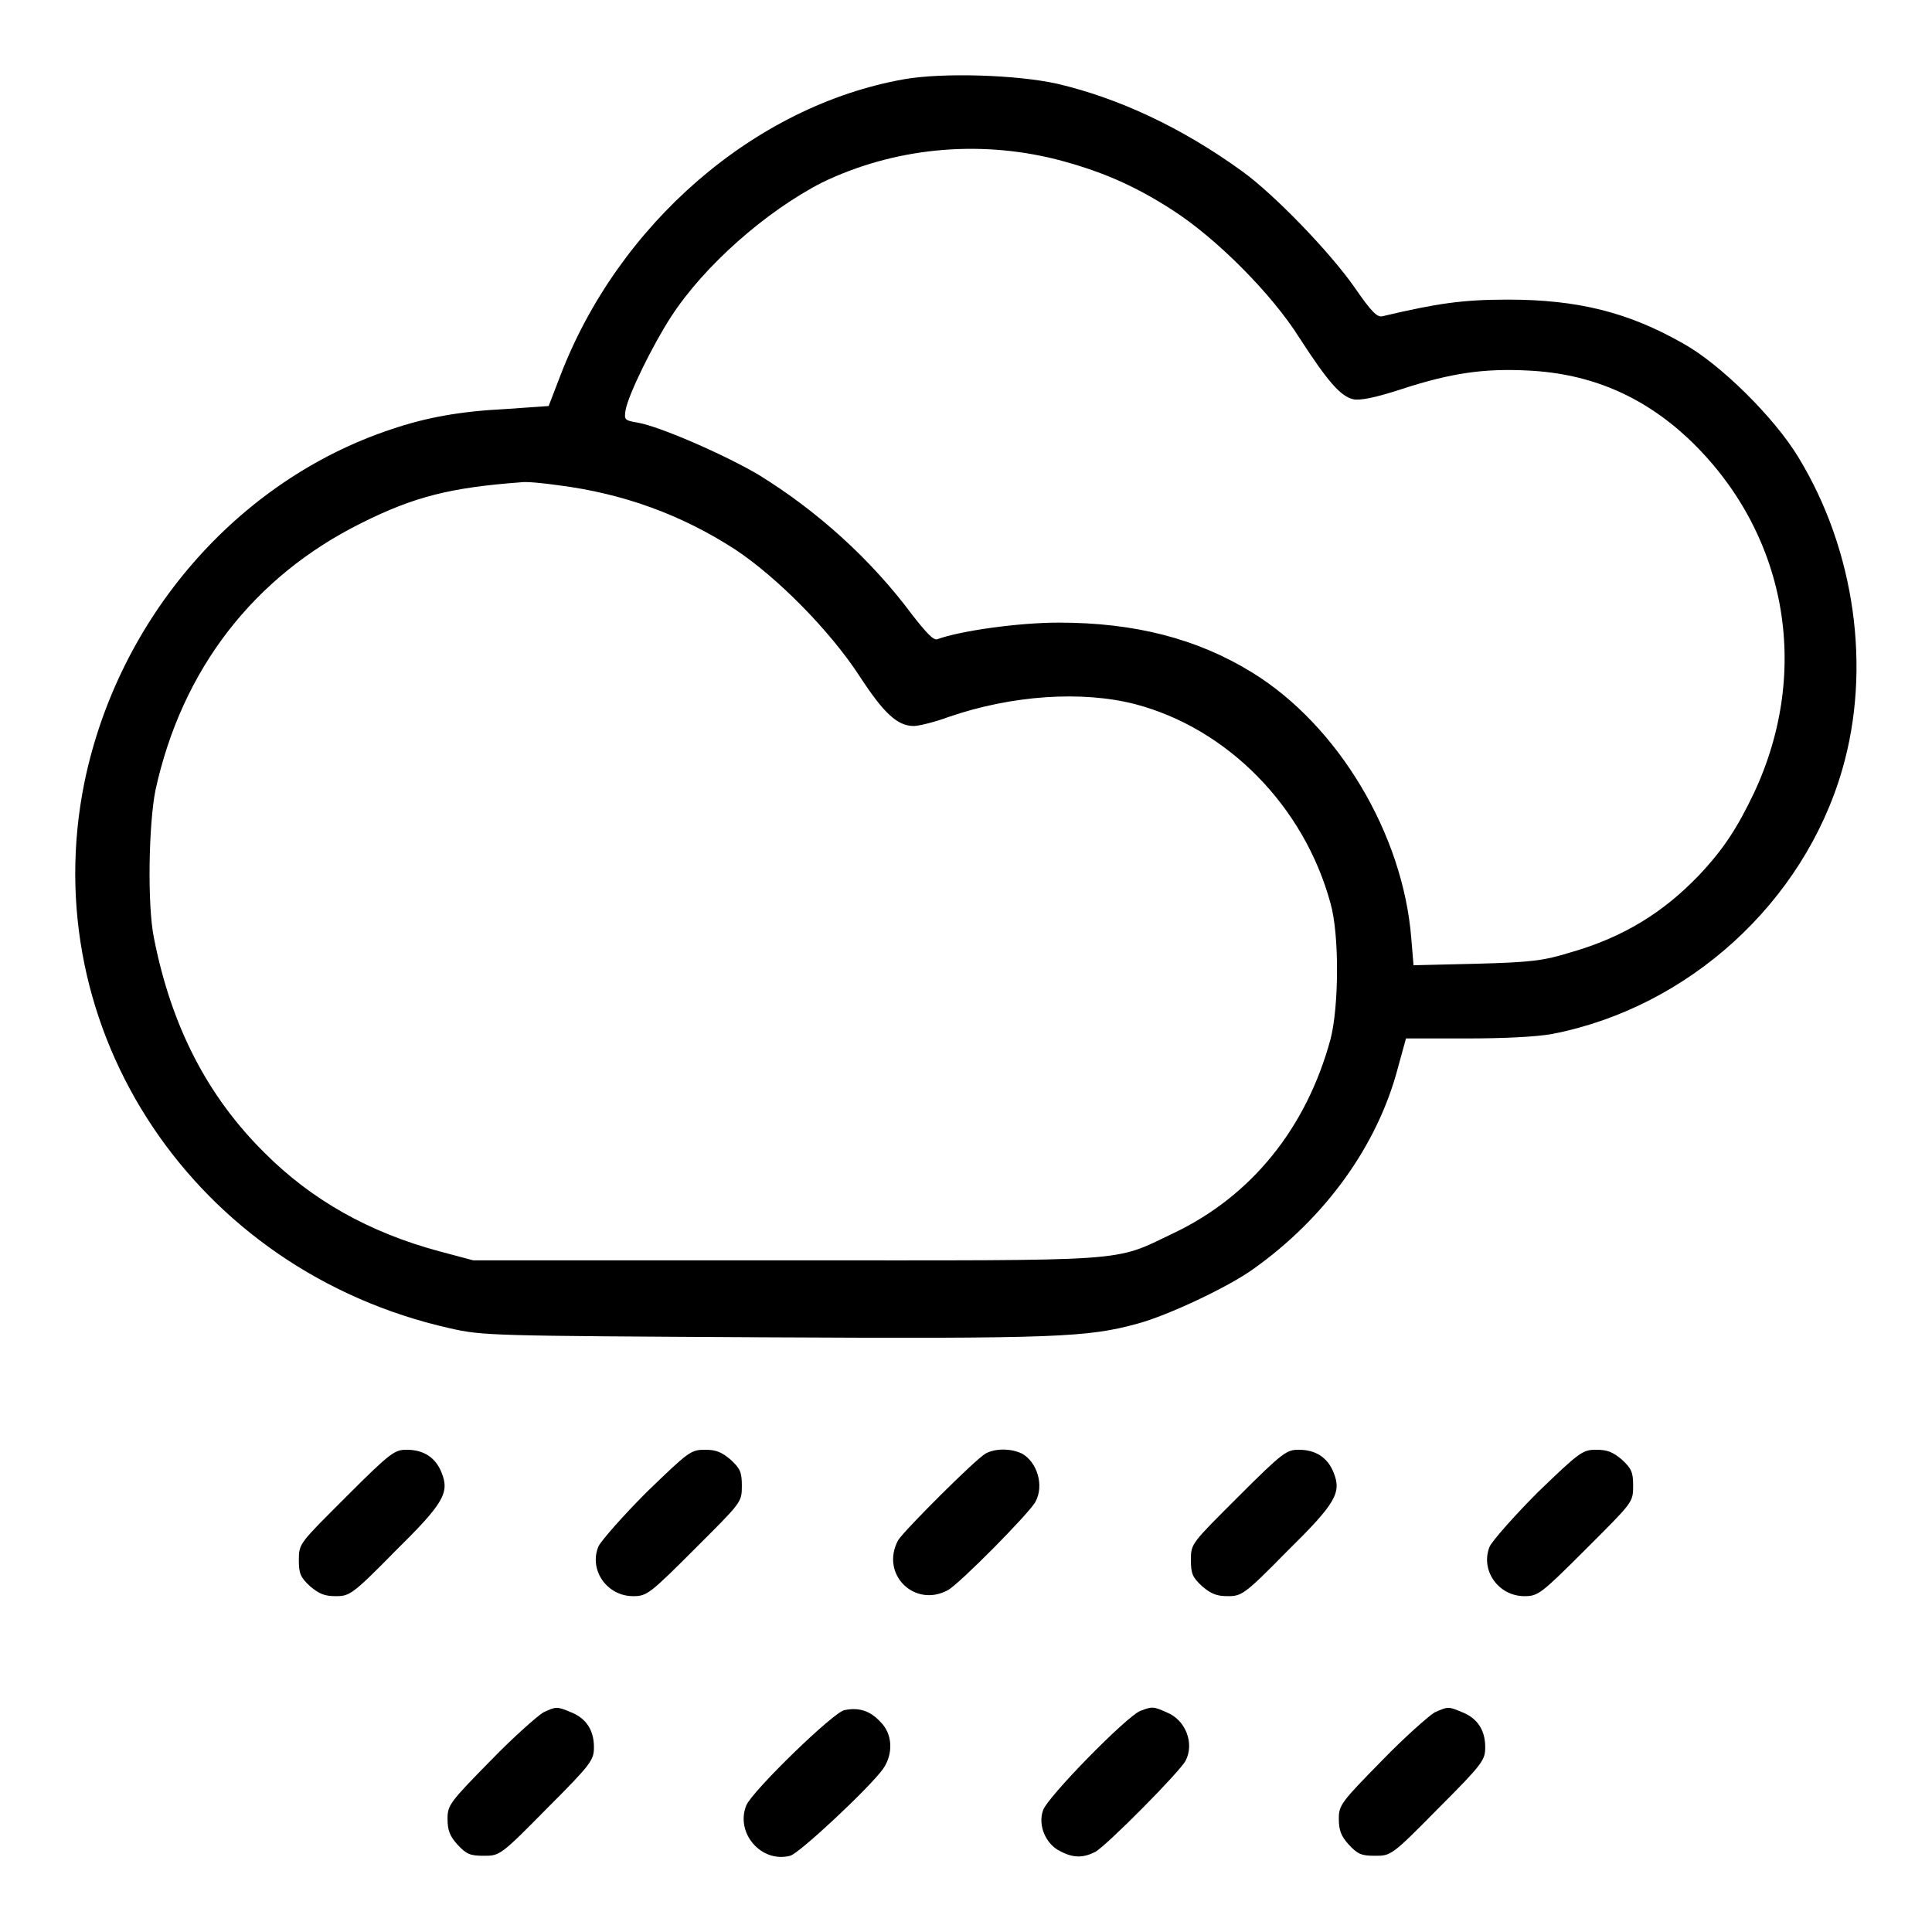 <?xml version="1.0" encoding="utf-8"?>
<!-- Svg Vector Icons : http://www.onlinewebfonts.com/icon -->
<!DOCTYPE svg PUBLIC "-//W3C//DTD SVG 1.1//EN" "http://www.w3.org/Graphics/SVG/1.1/DTD/svg11.dtd">
<svg version="1.1" xmlns="http://www.w3.org/2000/svg" xmlns:xlink="http://www.w3.org/1999/xlink" x="0px" y="0px" viewBox="0 0 256 256" enable-background="new 0 0 256 256" xml:space="preserve">
<g><g><g><path fill="#000000" d="M119.8,10.5C100,14,81.9,29.7,74.2,49.9l-1.5,3.9L67,54.2c-6,0.3-10.5,1.1-15.2,2.7c-20.4,6.8-36.1,25-40.6,46.7c-6.7,32.9,14.6,64.8,48.4,72.4c4.4,1,5.4,1,41.6,1.2c38.8,0.2,42.9,0,49.5-1.8c4.1-1.1,12.1-4.9,15.3-7.2c9.6-6.8,16.5-16.4,19.2-26.6l1.1-4h8c4.9,0,9.2-0.2,11.4-0.6c18-3.5,33.3-17.4,38.4-35c3.9-13.4,1.7-29.1-5.8-41.4c-3.2-5.3-10.4-12.4-15.3-15.1c-7.2-4.1-13.9-5.8-23.2-5.8c-6,0-9.4,0.5-16.6,2.2c-0.7,0.2-1.5-0.6-3.7-3.8c-3.2-4.6-10.6-12.3-14.9-15.4c-8-5.8-16.4-9.7-24.5-11.6C134.7,9.9,124.9,9.6,119.8,10.5z M139.9,21.1c5.8,1.5,10.3,3.4,15.4,6.7c5.8,3.7,13.2,11.1,16.9,17c3.7,5.7,5.4,7.7,7.1,8.1c0.9,0.2,2.9-0.2,6.3-1.3c6.7-2.2,11.1-2.8,16.9-2.5c8.3,0.4,15.2,3.4,21.2,9c13,12.3,16.4,30.6,8.7,47c-2.2,4.6-4,7.4-7.3,10.9c-4.7,4.9-10,8.2-17,10.2c-3.6,1.1-5.1,1.3-12.4,1.5l-8.4,0.2l-0.3-3.6c-1.1-13.8-9.7-28.2-21.1-35.2c-7.3-4.5-15.6-6.6-25.6-6.6c-5.4,0-13.1,1.1-16.1,2.2c-0.5,0.2-1.5-0.9-3.3-3.2c-5.5-7.4-12.6-13.8-20.4-18.6c-4.6-2.7-13.1-6.4-16-6.9c-1.8-0.3-1.8-0.4-1.6-1.7c0.4-2.1,3.6-8.6,6-12.3c4.4-6.8,12.6-14,20-17.8C118.4,19.6,129.5,18.5,139.9,21.1z M74,64.3c8.6,1.1,16.3,3.9,23.4,8.5c5.6,3.7,12.6,10.8,16.5,16.8c3.2,4.9,5,6.6,7.2,6.6c0.6,0,2.7-0.5,4.6-1.2c8.4-2.9,17.7-3.5,24.7-1.7c12.2,3.2,22.4,13.5,25.9,26.4c1.2,4.2,1.1,13.8,0,18c-3.2,11.8-10.5,20.8-20.8,25.7c-8.2,3.9-4.9,3.6-51.5,3.6H62.7l-4.5-1.2c-9.3-2.5-16.9-6.8-23.1-13c-7.6-7.5-12.4-16.8-14.7-28.5c-0.9-4.4-0.7-15.1,0.2-19.6c3.5-16,13-28.3,27.3-35.4c7-3.5,11.8-4.7,21.2-5.4C69.7,63.8,71.9,64,74,64.3z"/><path fill="#000000" d="M45.9,198.3c-6.2,6.2-6.3,6.2-6.3,8.4c0,1.8,0.2,2.3,1.5,3.5c1.2,1,1.9,1.3,3.4,1.3c1.8,0,2.2-0.2,7.8-5.9c6.5-6.4,7.3-7.8,6.2-10.5c-0.8-2-2.4-3-4.6-3C52.3,192.1,51.8,192.4,45.9,198.3z"/><path fill="#000000" d="M85.7,197.7c-3.1,3.1-6,6.4-6.4,7.2c-1.3,3.1,1.1,6.6,4.6,6.6c1.8,0,2.2-0.3,8.1-6.2c6.2-6.2,6.3-6.2,6.3-8.4c0-1.8-0.2-2.3-1.5-3.5c-1.2-1-1.9-1.3-3.4-1.3C91.5,192.1,91.2,192.4,85.7,197.7z"/><path fill="#000000" d="M130.6,192.6c-1.4,0.8-10.8,10.2-11.6,11.5c-2.4,4.5,2.2,9,6.6,6.6c1.5-0.8,10.8-10.2,11.6-11.7c1.2-2.2,0.2-5.3-1.8-6.4C133.9,191.9,131.9,191.9,130.6,192.6z"/><path fill="#000000" d="M164.1,198.3c-6.2,6.2-6.3,6.2-6.3,8.4c0,1.8,0.2,2.3,1.5,3.5c1.2,1,1.9,1.3,3.4,1.3c1.8,0,2.2-0.2,7.8-5.9c6.5-6.4,7.3-7.8,6.2-10.5c-0.8-2-2.4-3-4.6-3C170.5,192.1,170,192.4,164.1,198.3z"/><path fill="#000000" d="M203.8,197.7c-3.1,3.1-6,6.4-6.4,7.2c-1.3,3.1,1.1,6.6,4.6,6.6c1.8,0,2.2-0.3,8.1-6.2c6.2-6.2,6.3-6.2,6.3-8.4c0-1.8-0.2-2.3-1.5-3.5c-1.2-1-1.9-1.3-3.4-1.3C209.7,192.1,209.3,192.4,203.8,197.7z"/><path fill="#000000" d="M72,226.9c-0.7,0.4-3.9,3.2-7,6.4c-5.4,5.5-5.7,5.9-5.7,7.7c0,1.5,0.3,2.3,1.3,3.4c1.2,1.3,1.7,1.5,3.5,1.5c2.1,0,2.2,0,8.4-6.3c5.9-5.9,6.2-6.4,6.2-8.1c0-2.2-1-3.8-3-4.6C73.8,226.1,73.7,226.1,72,226.9z"/><path fill="#000000" d="M111.9,226.6c-1.4,0.2-12.2,10.7-13,12.6c-1.5,3.6,1.9,7.7,5.8,6.7c1.2-0.3,10.5-9,12.3-11.5c1.4-2,1.3-4.7-0.4-6.3C115.3,226.7,113.8,226.2,111.9,226.6z"/><path fill="#000000" d="M151.1,226.7c-1.8,0.7-12.4,11.5-12.9,13.2c-0.7,2,0.4,4.5,2.3,5.4c1.7,0.9,3,0.9,4.6,0.1c1.5-0.8,11.3-10.7,12-12.1c1.2-2.3,0-5.4-2.5-6.4C152.8,226.1,152.7,226.1,151.1,226.7z"/><path fill="#000000" d="M190.1,226.9c-0.7,0.4-3.9,3.2-7,6.4c-5.4,5.5-5.7,5.9-5.7,7.7c0,1.5,0.3,2.3,1.3,3.4c1.2,1.3,1.7,1.5,3.5,1.5c2.1,0,2.2,0,8.4-6.3c5.9-5.9,6.2-6.4,6.2-8.1c0-2.2-1-3.8-3-4.6C191.9,226.1,191.9,226.1,190.1,226.9z"/></g></g></g>
</svg>